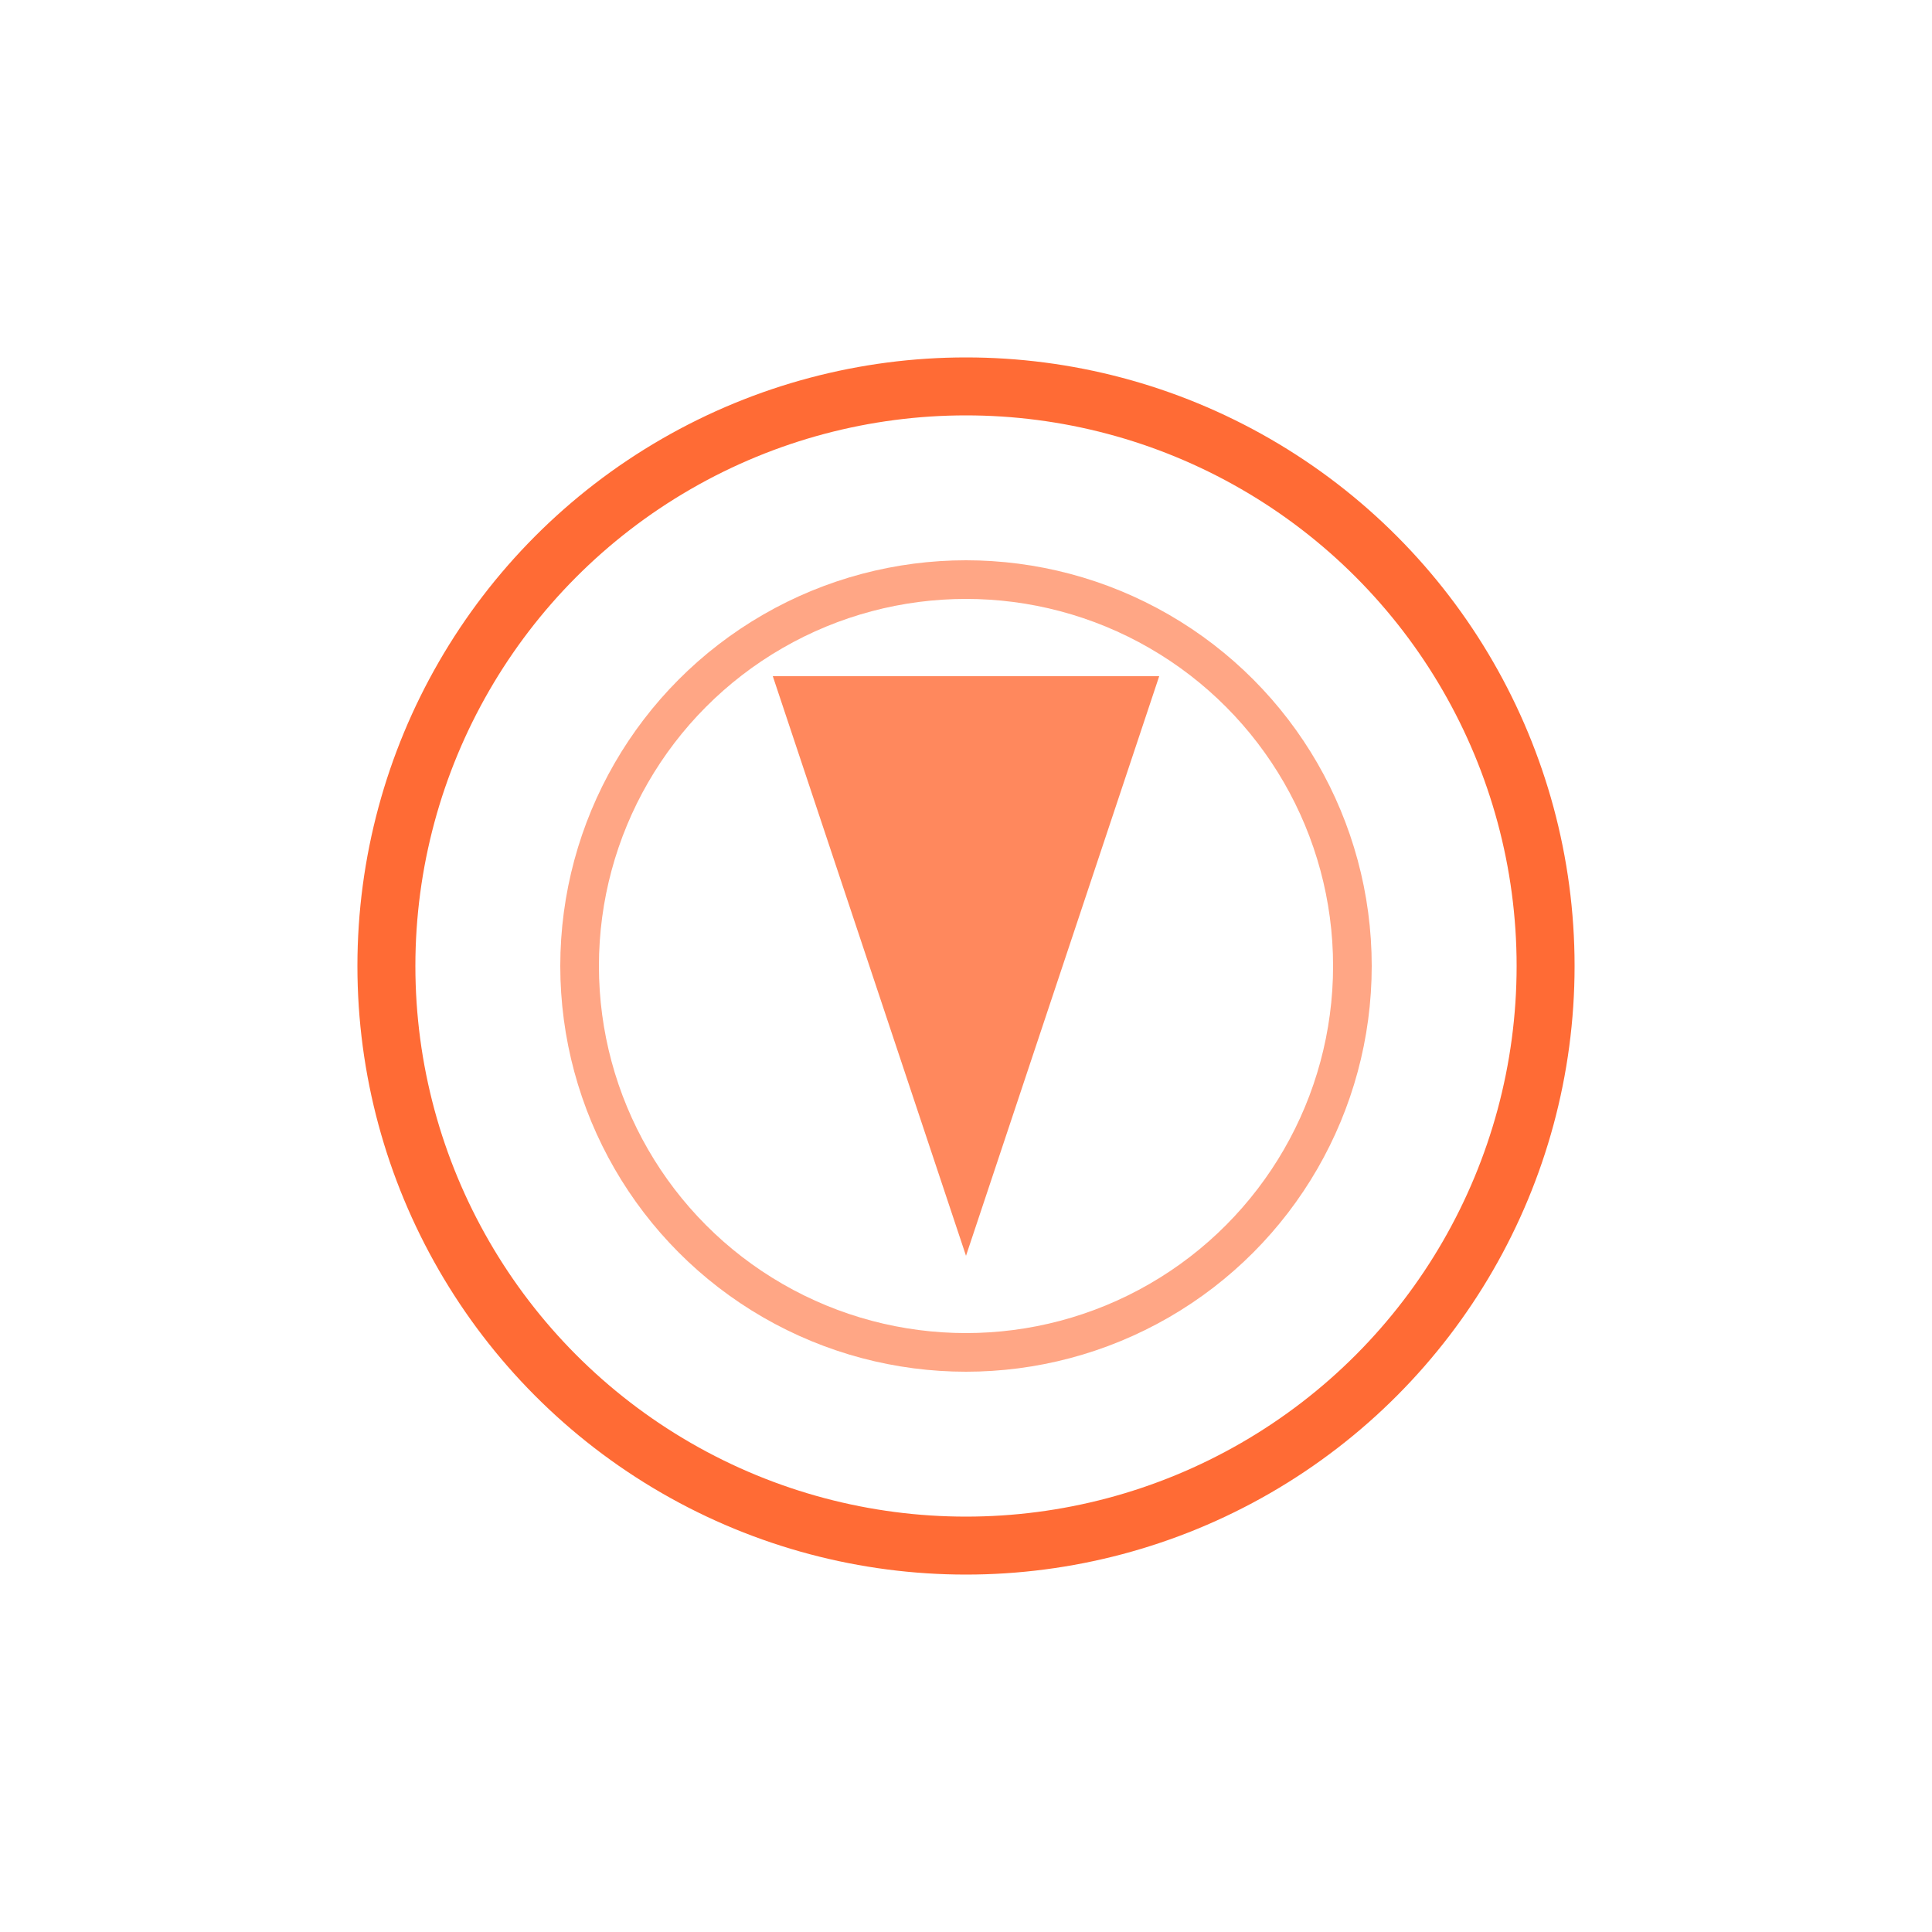 <svg xmlns="http://www.w3.org/2000/svg" viewBox="0 0 100 100">
  <rect width="100" height="100" fill="#ffffff"/>
  <g transform="translate(50,50)">
    <circle cx="0" cy="0" r="30" fill="none" stroke="#ff6b35" stroke-width="3"/>
    <circle cx="0" cy="0" r="20" fill="none" stroke="#ff6b35" stroke-width="2" opacity="0.6"/>
    <path d="M -10 -15 L 10 -15 L 0 15 Z" fill="#ff6b35" opacity="0.8"/>
  </g>
</svg>

